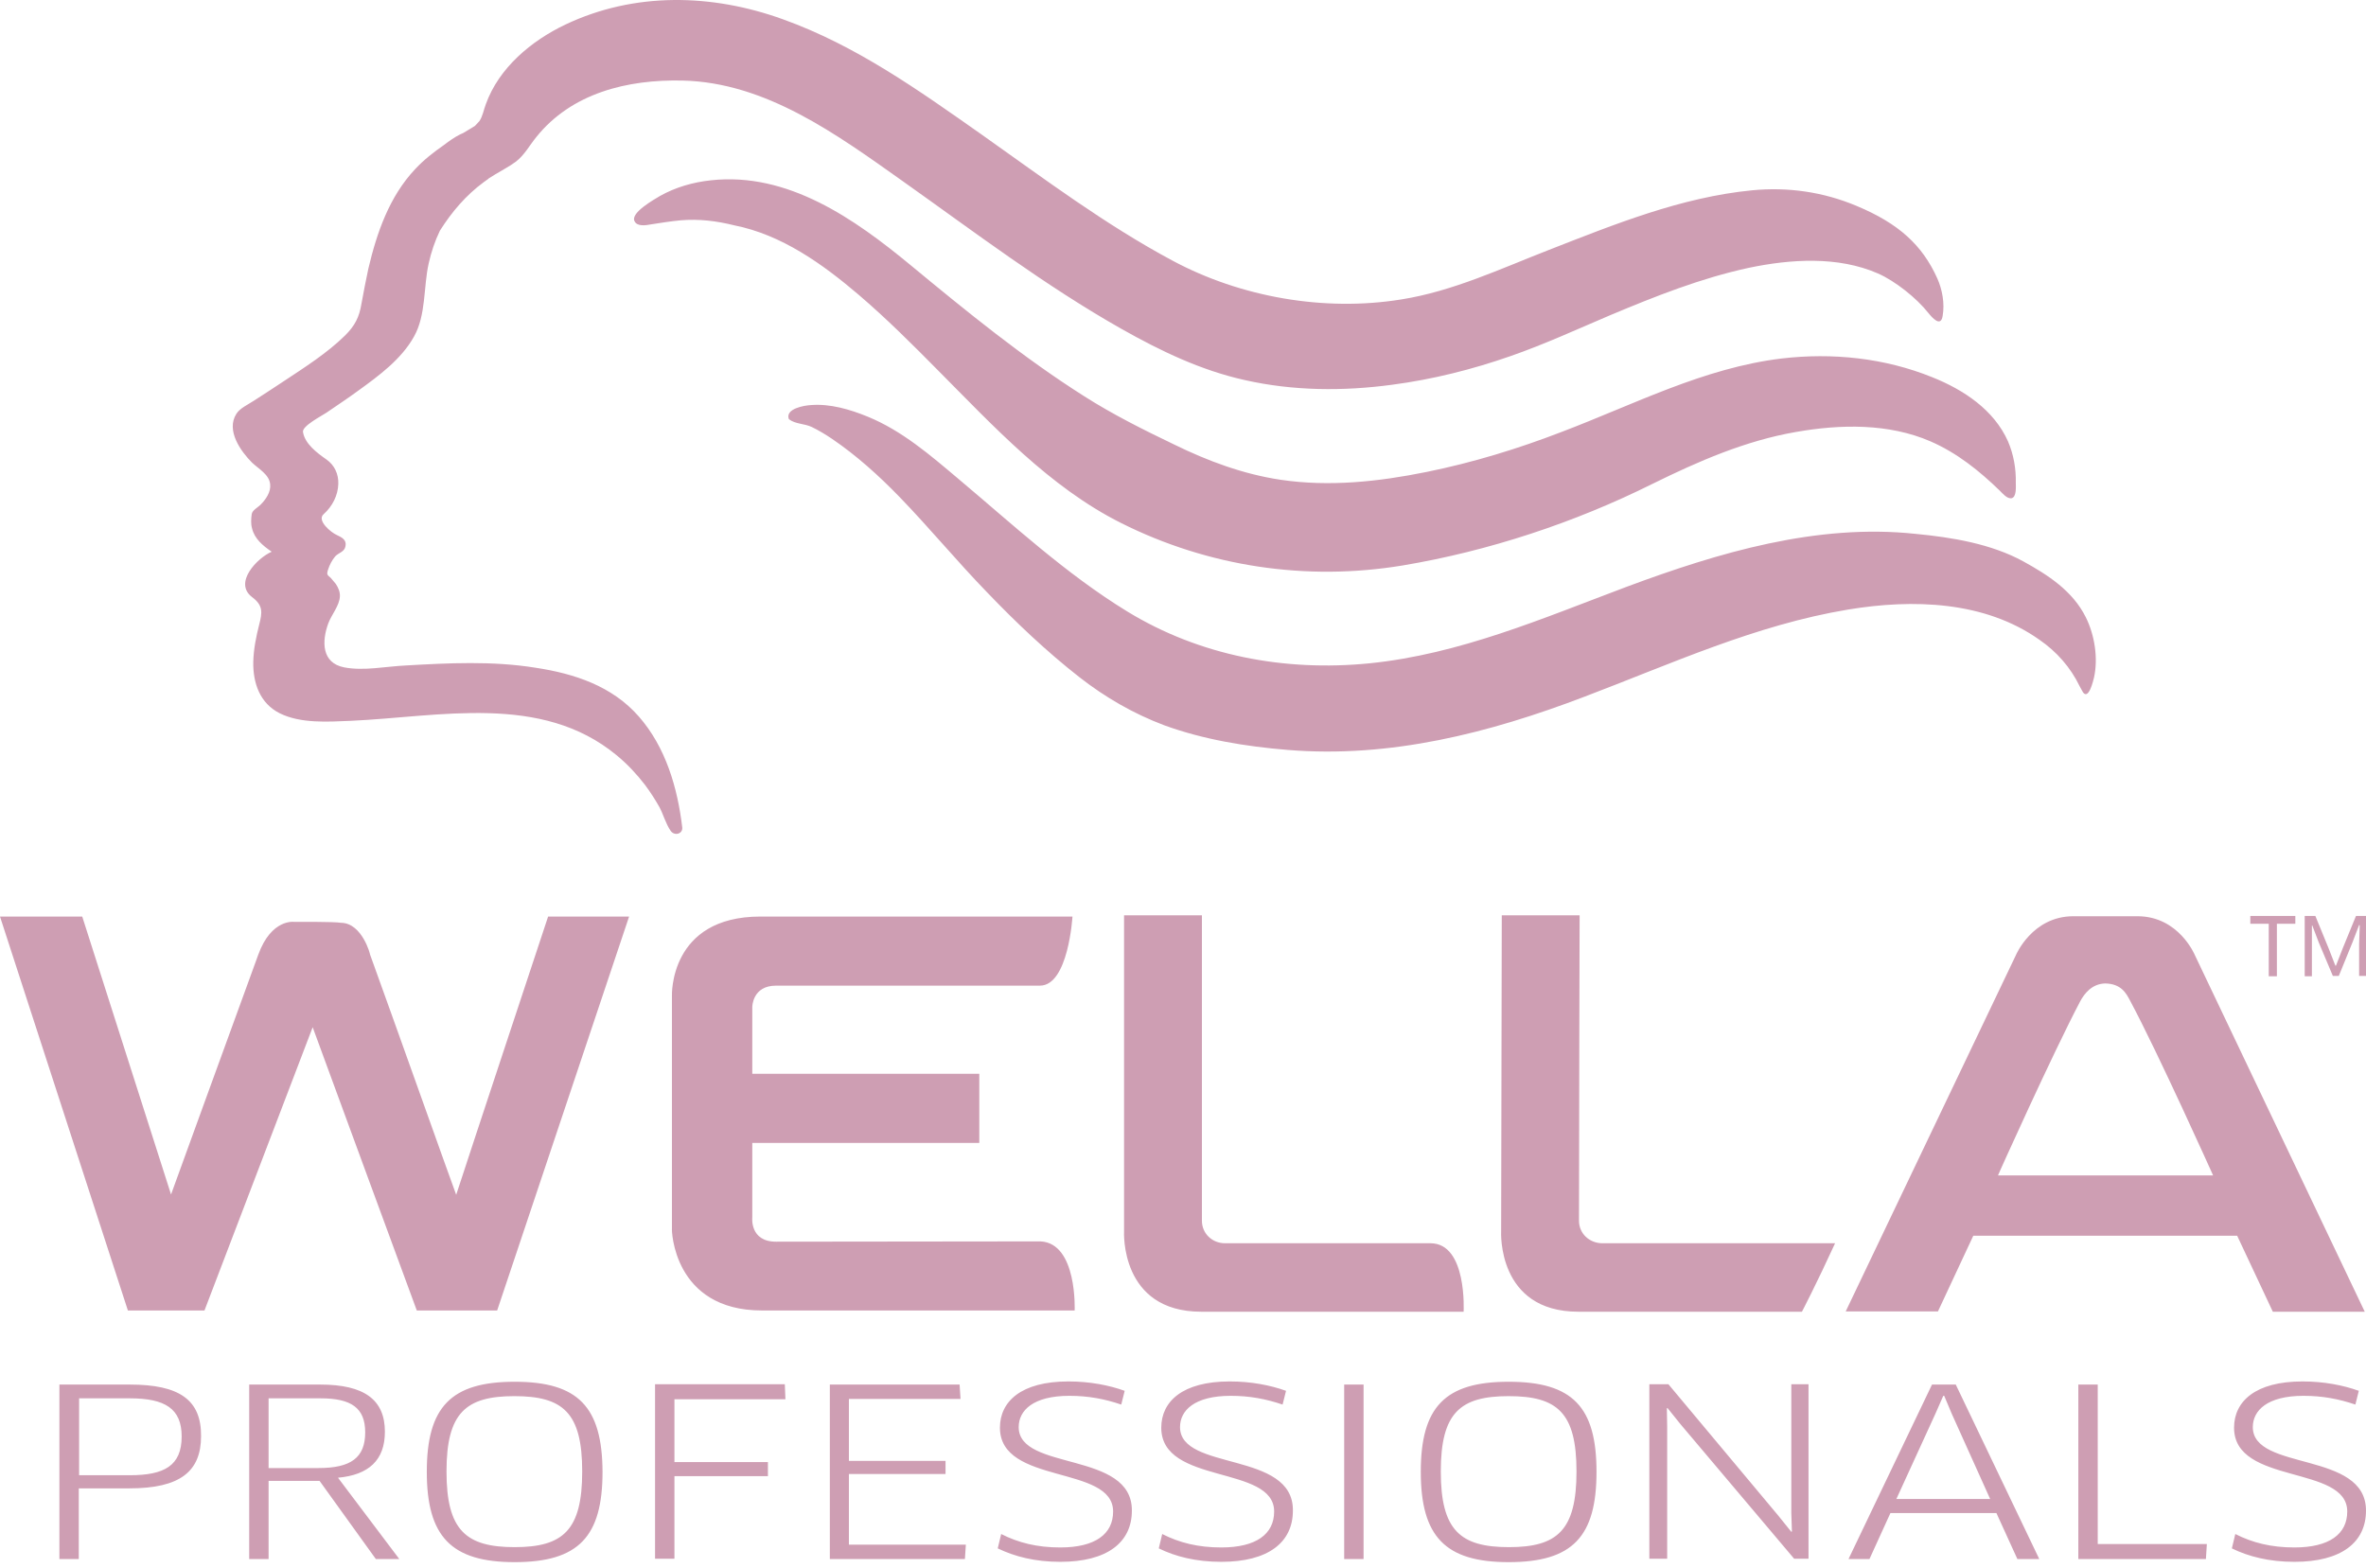 <?xml version="1.0" encoding="UTF-8"?> <svg xmlns="http://www.w3.org/2000/svg" width="249" height="165" viewBox="0 0 249 165" fill="none"> <path d="M237.088 150.206C237.088 148.462 238.602 146.915 242.419 146.915C244.426 146.915 246.137 147.244 247.881 147.836L248.243 146.389C246.598 145.796 244.558 145.401 242.32 145.401C237.351 145.401 235.114 147.507 235.114 150.272C235.114 156.326 247.026 154.154 247.026 159.09C247.026 161.46 245.15 162.875 241.464 162.875C239.029 162.875 237.055 162.381 235.245 161.46L234.883 162.973C236.627 163.829 238.799 164.388 241.464 164.388C246.4 164.388 249 162.348 249 158.992C249 152.674 237.088 154.878 237.088 150.206ZM220.767 145.73H218.726V164.092H232.152L232.251 162.513H220.767V145.73ZM199.575 157.774L203.688 148.791L204.511 146.915H204.61L205.399 148.791L209.447 157.774H199.575ZM203.326 145.73L194.54 164.092H196.745L198.95 159.255H210.105L212.31 164.092H214.613L205.827 145.73H203.326ZM188.519 159.255L188.584 161.196L188.519 161.229L187.17 159.551L175.587 145.698H173.579V164.059H175.455V150.206L175.422 148.231L175.488 148.198L176.837 149.877L188.815 164.059H190.329V145.698H188.519V159.255ZM158.805 162.842C153.671 162.842 151.631 161.065 151.631 154.878C151.631 148.692 153.671 146.948 158.772 146.948C163.905 146.948 165.912 148.692 165.912 154.878C165.912 161.065 163.905 162.842 158.805 162.842ZM158.772 145.434C152.059 145.434 149.525 148.1 149.525 154.911C149.525 161.723 152.092 164.421 158.772 164.421C165.517 164.421 168.018 161.723 168.018 154.911C168.018 148.1 165.517 145.434 158.772 145.434ZM141.463 164.092H143.503V145.73H141.463V164.092ZM124.187 150.206C124.187 148.462 125.701 146.915 129.518 146.915C131.525 146.915 133.237 147.244 134.981 147.836L135.343 146.389C133.697 145.796 131.657 145.401 129.419 145.401C124.451 145.401 122.213 147.507 122.213 150.272C122.213 156.326 134.092 154.154 134.092 159.09C134.092 161.46 132.216 162.875 128.531 162.875C126.096 162.875 124.122 162.381 122.312 161.46L121.95 162.973C123.694 163.829 125.866 164.388 128.531 164.388C133.467 164.388 136.066 162.348 136.066 158.992C136.132 152.674 124.187 154.878 124.187 150.206ZM107.208 150.206C107.208 148.462 108.722 146.915 112.539 146.915C114.546 146.915 116.257 147.244 118.001 147.836L118.363 146.389C116.718 145.796 114.678 145.401 112.44 145.401C107.471 145.401 105.234 147.507 105.234 150.272C105.234 156.326 117.145 154.154 117.145 159.09C117.145 161.46 115.27 162.875 111.584 162.875C109.149 162.875 107.175 162.381 105.365 161.46L105.003 162.973C106.78 163.829 108.919 164.388 111.584 164.388C116.52 164.388 119.12 162.348 119.12 158.992C119.153 152.674 107.208 154.878 107.208 150.206ZM89.34 155.142H99.508V153.76H89.34V147.244H101.087L100.989 145.73H87.333V164.092H101.548L101.647 162.578H89.34V155.142ZM82.66 147.277L82.594 145.698H68.938V164.059H70.978V155.372H80.817V153.891H70.978V147.277H82.66ZM54.163 162.842C49.03 162.842 46.99 161.065 46.99 154.878C46.99 148.692 49.03 146.948 54.13 146.948C59.264 146.948 61.271 148.692 61.271 154.878C61.271 161.065 59.264 162.842 54.163 162.842ZM54.163 145.434C47.45 145.434 44.917 148.1 44.917 154.911C44.917 161.723 47.483 164.421 54.163 164.421C60.909 164.421 63.41 161.723 63.41 154.911C63.377 148.1 60.876 145.434 54.163 145.434ZM33.531 154.516H28.266V147.178H33.729C36.986 147.178 38.434 148.198 38.434 150.765C38.434 153.431 36.921 154.516 33.531 154.516ZM40.507 150.699C40.507 147.343 38.368 145.73 33.696 145.73H26.226V164.092H28.266V155.866H33.63L39.553 164.092H42.021L35.571 155.536C38.796 155.24 40.507 153.694 40.507 150.699ZM13.656 155.273H8.325V147.178H13.656C17.374 147.178 19.118 148.264 19.118 151.193C19.118 154.286 17.276 155.273 13.656 155.273ZM13.656 145.73H6.252V164.092H8.292V156.655H13.623C18.954 156.655 21.159 154.878 21.159 151.16C21.192 147.343 18.888 145.73 13.656 145.73ZM166.175 128.488C166.175 120.755 166.241 96.338 166.241 96.338H158.048L157.982 129.607C157.982 129.607 157.521 138.063 166.11 138.063H189.637C189.637 138.063 191.151 135.168 193.126 130.857H168.578C167.261 130.824 166.175 129.837 166.175 128.488ZM154.033 138.063C154.033 138.063 154.428 130.857 150.545 130.857C144.885 130.857 133.829 130.857 128.926 130.857C127.577 130.857 126.491 129.837 126.491 128.488C126.491 120.755 126.491 96.338 126.491 96.338H118.297V129.607C118.297 129.607 117.837 138.063 126.425 138.063H154.033ZM218.924 105.388C219.352 104.598 220.141 103.545 221.556 103.512C223.235 103.545 223.761 104.532 224.189 105.355C227.117 110.817 232.909 123.716 232.909 123.716H210.27C210.237 123.749 216.028 110.883 218.924 105.388ZM207.67 130.067H235.443L239.194 138.063H248.868L231 100.551C231 100.551 229.322 96.437 224.946 96.437H218.2C213.856 96.437 212.145 100.551 212.145 100.551L194.244 138.03H203.952L207.67 130.067ZM70.584 87.454C70.978 88.013 71.867 87.783 71.801 87.092C71.307 82.913 70.057 78.635 67.227 75.41C64.43 72.218 60.481 70.902 56.335 70.277C51.827 69.553 47.22 69.783 42.646 70.047C40.606 70.145 38.27 70.639 36.23 70.244C33.827 69.783 33.86 67.48 34.551 65.604C34.88 64.716 35.736 63.729 35.769 62.774C35.802 62.314 35.604 61.853 35.341 61.458L34.815 60.833C34.453 60.504 34.354 60.504 34.518 59.977C34.683 59.451 34.946 58.957 35.275 58.562C35.637 58.167 36.263 58.102 36.361 57.477C36.493 56.818 35.966 56.555 35.473 56.325C34.847 56.062 33.301 54.778 34.058 54.12C34.979 53.297 35.571 52.146 35.604 50.928C35.637 49.908 35.209 48.954 34.354 48.361C33.367 47.67 32.083 46.716 31.886 45.466C31.787 44.841 33.827 43.788 34.321 43.459C35.473 42.669 36.624 41.912 37.743 41.089C39.882 39.543 42.251 37.799 43.568 35.429C44.851 33.159 44.555 30.23 45.114 27.729C45.377 26.545 45.772 25.36 46.299 24.274C47.549 22.3 49.03 20.556 50.906 19.174L51.366 18.845L51.432 18.779L52.123 18.351C52.814 17.923 53.604 17.529 54.262 17.035C55.183 16.344 55.71 15.324 56.434 14.435C60.152 9.796 66.01 8.348 71.834 8.479C80.62 8.677 88.09 14.172 94.967 19.042C102.535 24.406 109.972 30.066 118.067 34.64C122.147 36.943 126.392 38.983 130.999 40.003C136.099 41.155 141.364 41.188 146.498 40.497C150.775 39.938 154.955 38.885 159.002 37.47C162.589 36.219 166.011 34.64 169.499 33.159C174.205 31.185 179.009 29.276 184.043 28.19C188.453 27.269 193.422 26.94 197.634 28.782C199.443 29.572 201.714 31.382 202.932 32.929C203.359 33.455 204.248 34.475 204.445 33.258C204.676 31.941 204.412 30.494 203.886 29.309C202.306 25.788 199.805 23.517 195.396 21.675C191.875 20.194 188.157 19.668 184.405 20.029C176.936 20.753 169.894 23.616 162.984 26.314C157.916 28.289 152.881 30.658 147.485 31.514C139.39 32.83 130.571 31.283 123.398 27.433C116.323 23.649 109.84 18.779 103.325 14.172C96.678 9.499 90.097 4.794 82.397 2.03C74.927 -0.668 66.766 -0.866 59.494 2.589C55.907 4.3 52.518 7.13 51.136 10.947C50.906 11.54 50.807 12.231 50.445 12.757L49.984 13.251C49.655 13.448 49.359 13.646 49.227 13.711L48.734 14.008L48.438 14.139C47.845 14.435 47.286 14.83 46.727 15.258C45.641 16.015 44.621 16.805 43.699 17.792C40.968 20.688 39.652 24.505 38.763 28.289C38.5 29.506 38.27 30.724 38.039 31.974C37.809 33.389 37.348 34.278 36.328 35.298C34.42 37.173 32.083 38.654 29.846 40.135C28.826 40.826 27.773 41.484 26.72 42.175C26.127 42.57 25.239 42.965 24.877 43.557C23.758 45.301 25.338 47.506 26.522 48.691C27.213 49.349 28.332 49.941 28.431 50.961C28.529 51.784 27.97 52.574 27.411 53.133C27.115 53.429 26.555 53.692 26.489 54.12C26.424 54.614 26.391 55.14 26.522 55.601C26.785 56.72 27.674 57.444 28.595 58.069C27.082 58.727 24.548 61.327 26.522 62.84C27.707 63.729 27.608 64.453 27.279 65.736C26.95 67.019 26.687 68.335 26.654 69.685C26.621 71.889 27.345 74.028 29.451 75.081C31.656 76.167 34.486 75.97 36.888 75.871C46.299 75.443 56.96 72.942 64.891 79.491C66.01 80.412 66.997 81.465 67.885 82.617C68.445 83.374 68.938 84.13 69.399 84.953C69.794 85.677 70.057 86.697 70.584 87.454ZM171.21 61.754C162.358 65.078 153.605 68.862 144.128 69.816C135.211 70.705 126.26 69.026 118.626 64.354C112.177 60.405 106.583 55.206 100.824 50.369C97.895 47.901 94.934 45.334 91.314 43.853C89.472 43.097 87.365 42.471 85.325 42.636C84.7 42.669 82.594 42.998 83.022 44.117C83.68 44.643 84.667 44.577 85.424 44.939C86.181 45.301 86.872 45.729 87.563 46.19C90.13 47.934 92.466 50.04 94.638 52.277C97.797 55.535 100.692 59.056 103.884 62.347C106.912 65.506 110.169 68.599 113.625 71.297C116.323 73.403 119.284 75.114 122.509 76.332C126.655 77.845 131.098 78.569 135.507 78.931C146.3 79.82 156.731 77.154 166.735 73.337C175.85 69.882 184.767 65.769 194.508 64.156C201.286 63.038 208.855 63.235 214.646 67.348C216.456 68.599 217.904 70.244 218.858 72.218L219.22 72.876C219.812 73.666 220.273 71.725 220.372 71.33C220.832 69.29 220.438 66.822 219.516 64.979C218.134 62.182 215.502 60.504 212.935 59.089C209.579 57.246 205.432 56.555 201.615 56.193C191.217 55.074 180.852 58.167 171.21 61.754ZM187.499 37.733C179.305 38.72 171.967 42.57 164.333 45.466C159.726 47.243 154.987 48.691 150.117 49.678C145.083 50.698 139.916 51.257 134.783 50.5C130.834 49.908 127.116 48.526 123.562 46.782C120.337 45.236 117.113 43.623 114.118 41.715C107.669 37.634 101.713 32.764 95.855 27.927C89.965 23.057 82.923 18.088 74.828 18.976C72.953 19.174 71.11 19.7 69.465 20.622C68.872 20.984 66.371 22.366 66.766 23.254C67.03 23.879 67.984 23.715 68.51 23.616C69.563 23.452 70.583 23.287 71.636 23.188C73.545 23.024 75.421 23.254 77.263 23.715C82.265 24.702 86.576 27.795 90.36 31.02C93.289 33.521 96.02 36.252 98.718 38.983C104.542 44.841 110.433 51.257 117.968 55.041C127.149 59.648 137.481 61.195 147.616 59.517C156.666 58.003 165.715 55.009 173.908 50.928C178.713 48.559 183.682 46.387 189.012 45.466C193.685 44.643 198.752 44.544 203.162 46.453C205.959 47.67 208.295 49.546 210.467 51.652C210.763 51.948 211.224 52.508 211.685 52.442C212.244 52.343 212.145 51.191 212.145 50.83C212.178 49.316 211.915 47.835 211.323 46.453C209.842 43.13 206.65 41.023 203.359 39.707C198.325 37.667 192.829 37.108 187.499 37.733ZM80.192 137.932H113.098C113.098 137.932 113.394 130.857 109.511 130.66C102.469 130.66 87.004 130.692 81.673 130.692C78.876 130.692 79.172 128.126 79.172 128.126V120.294H103.062V113.022H79.172V105.98C79.172 105.98 79.172 103.742 81.673 103.742H109.445C112.44 103.742 112.868 96.47 112.868 96.47H80.028C70.386 96.47 70.715 104.828 70.715 104.828V129.343C70.682 129.376 70.814 137.932 80.192 137.932ZM48.01 125.757C47.286 123.815 41.824 108.415 38.928 100.419C38.994 100.551 38.138 97.161 35.901 97.128C35.209 96.997 30.965 97.03 30.965 97.03C30.965 97.03 28.562 96.668 27.18 100.485C24.252 108.481 18.724 123.749 18 125.724C17.078 122.861 8.654 96.47 8.654 96.47H0L13.459 137.932H21.52C21.52 137.932 31.919 110.718 32.906 108.119C33.86 110.751 43.864 137.932 43.864 137.932H52.321L66.207 96.47H57.684C57.684 96.47 48.931 122.894 48.01 125.757Z" fill="#CE9EB3"></path> <path d="M249 102.755V96.404H247.947L246.532 99.859L245.841 101.636H245.775L245.084 99.859L243.669 96.404H242.55V102.755H243.307V99.366V97.424L243.34 97.391L244.031 99.201L245.512 102.722H246.137L247.585 99.168L248.276 97.359L248.342 97.391L248.276 99.333V102.722H249V102.755ZM241.563 97.227V96.404H236.825V97.227H238.766V102.755H239.622V97.227H241.563Z" fill="#CE9EB3"></path> </svg> 